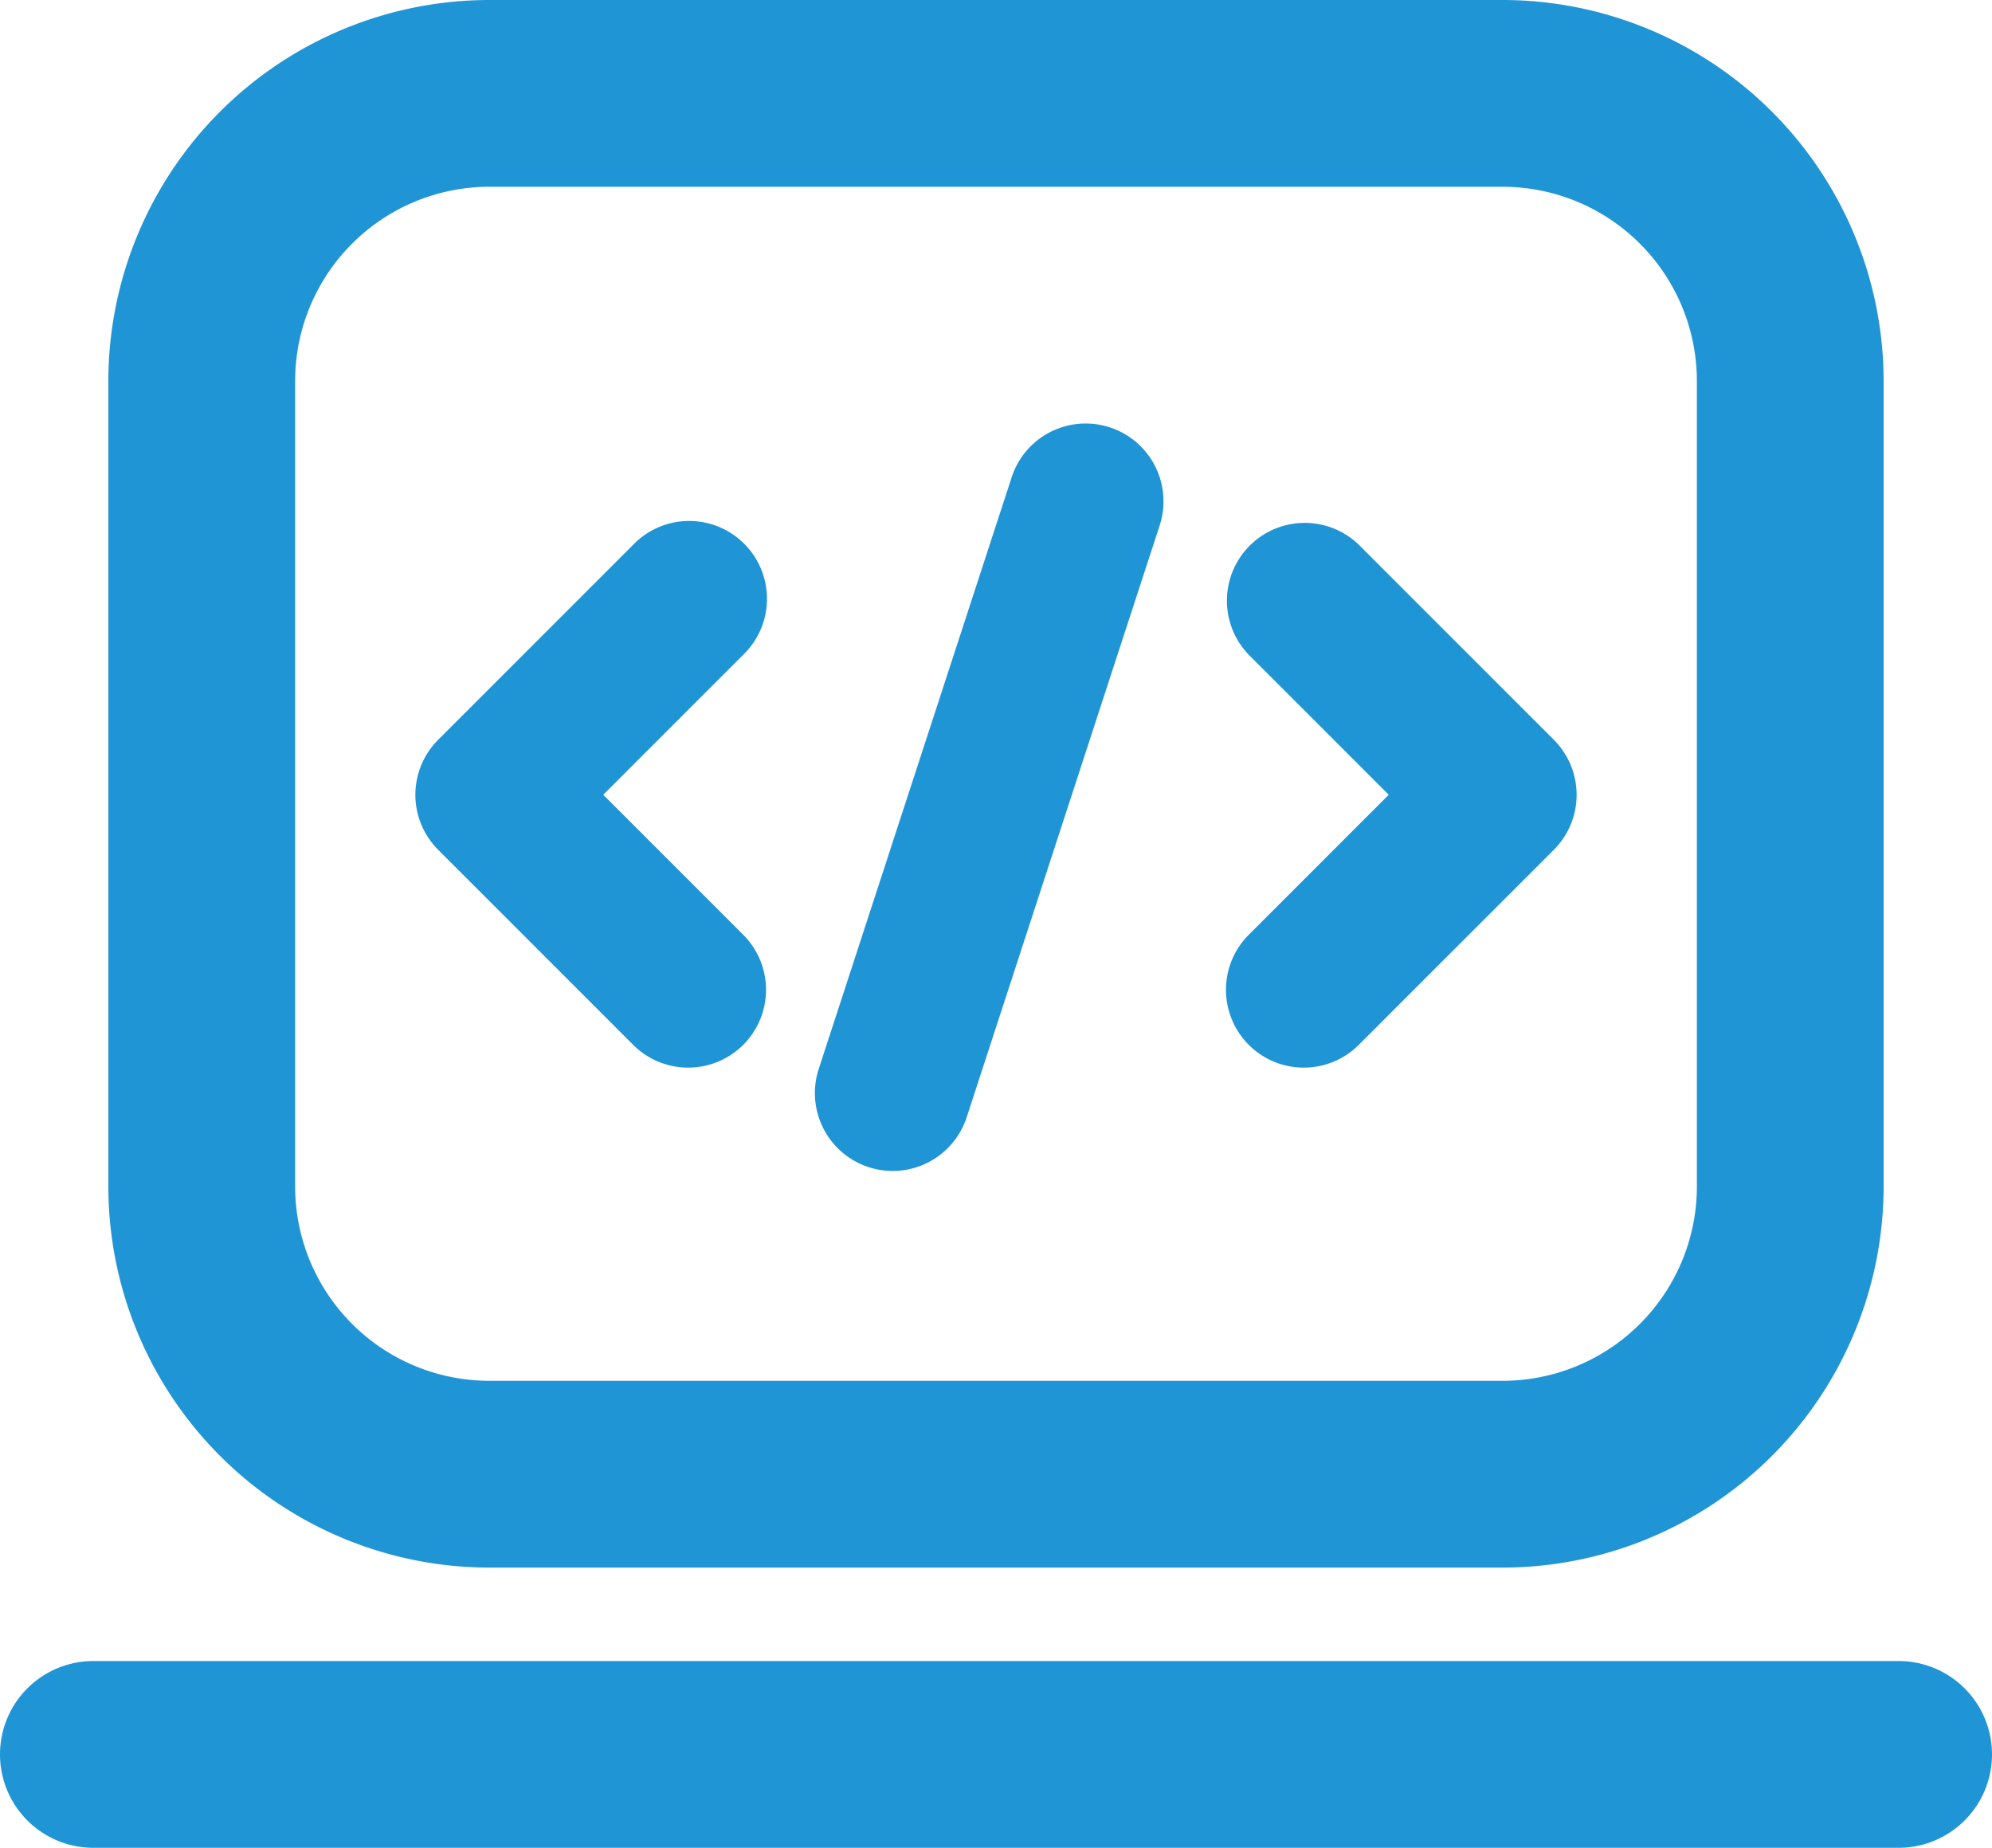 <?xml version="1.0" encoding="UTF-8"?> <svg xmlns="http://www.w3.org/2000/svg" width="64" height="59.36" viewBox="0 0 64 59.36"><title>code</title><path d="M48.281,50.358H15.719A12.251,12.251,0,0,1,3.481,38.121V12.236A12.25,12.25,0,0,1,15.719,0h32.562a12.25,12.25,0,0,1,12.237,12.236V38.121A12.251,12.251,0,0,1,48.281,50.358ZM15.719,6a6.244,6.244,0,0,0-6.237,6.236V38.121a6.244,6.244,0,0,0,6.237,6.237h32.562a6.244,6.244,0,0,0,6.237-6.237V12.236A6.244,6.244,0,0,0,48.281,6Z" fill="#2095d5"></path><path d="M61,59.36H3a3,3,0,0,1,0-6H61a3,3,0,0,1,0,6Z" fill="#2095d5"></path><path d="M41.889,34.297a2.5,2.5,0,0,1-1.768-4.268l4.497-4.497-4.497-4.498A2.5,2.5,0,0,1,43.656,17.499l6.266,6.266a2.499,2.499,0,0,1,0,3.535l-6.266,6.265A2.492,2.492,0,0,1,41.889,34.297Z" fill="#2095d5"></path><path d="M22.111,34.297a2.492,2.492,0,0,1-1.768-.732L14.078,27.3a2.499,2.499,0,0,1,0-3.535L20.344,17.499a2.5,2.5,0,1,1,3.535,3.535l-4.497,4.498,4.497,4.497a2.5,2.5,0,0,1-1.768,4.268Z" fill="#2095d5"></path><path d="M28.681,37.617a2.502,2.502,0,0,1-2.377-3.276l6.2-19.011a2.5,2.5,0,1,1,4.754,1.551L31.058,35.892A2.502,2.502,0,0,1,28.681,37.617Z" fill="#2095d5"></path></svg> 